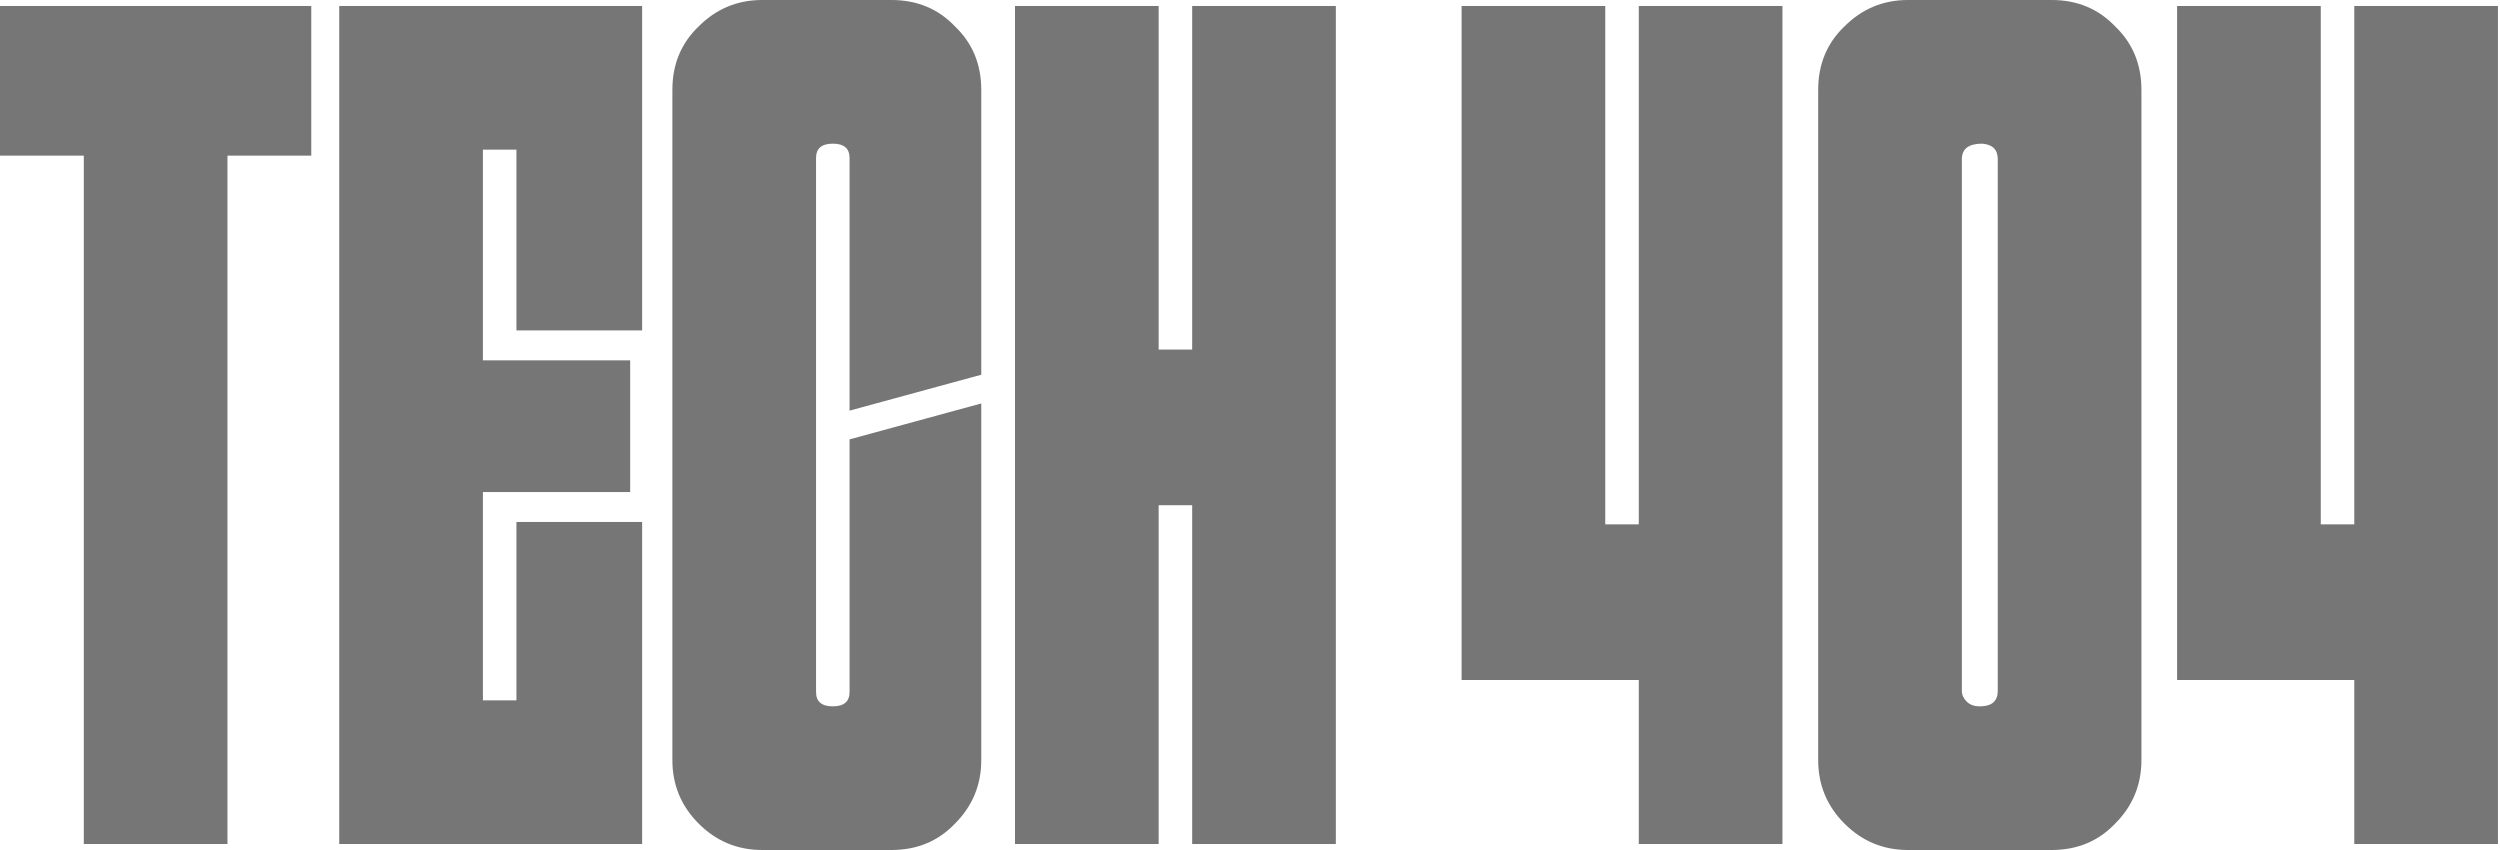 <svg width="400" height="136" viewBox="0 0 400 136" fill="none" xmlns="http://www.w3.org/2000/svg">
<path d="M399.671 135.042H376.685V108.8H348.336V0.958H371.322V83.898H376.685V0.958H399.671V135.042Z" fill="#767676"/>
<path d="M328.262 136H305.276C301.318 136 297.934 134.595 295.124 131.786C292.315 128.977 290.91 125.592 290.91 121.634V14.366C290.91 10.28 292.315 6.896 295.124 4.214C297.934 1.405 301.318 0 305.276 0H328.262C332.349 0 335.733 1.405 338.414 4.214C341.224 6.896 342.628 10.28 342.628 14.366V121.634C342.628 125.592 341.224 128.977 338.414 131.786C335.733 134.595 332.349 136 328.262 136ZM316.769 113.014C318.685 113.014 319.643 112.184 319.643 110.524V25.476C319.643 23.944 318.812 23.114 317.152 22.986C314.982 22.986 313.896 23.816 313.896 25.476V110.524C313.896 111.162 314.151 111.737 314.662 112.248C315.173 112.759 315.875 113.014 316.769 113.014Z" fill="#767676"/>
<path d="M285.191 135.042H262.205V108.8H233.855V0.958H256.841V83.898H262.205V0.958H285.191V135.042Z" fill="#767676"/>
<path d="M213.734 135.042H190.748V80.834H185.384V135.042H162.398V0.958H185.384V55.932H190.748V0.958H213.734V135.042Z" fill="#767676"/>
<path d="M142.636 136H121.948C117.99 136 114.606 134.595 111.796 131.786C108.987 128.977 107.582 125.592 107.582 121.634V14.366C107.582 10.28 108.987 6.896 111.796 4.214C114.606 1.405 117.99 0 121.948 0H142.636C146.722 0 150.106 1.405 152.788 4.214C155.597 6.896 157.002 10.28 157.002 14.366V59.955L135.931 65.701V25.285C135.931 23.752 135.037 22.986 133.25 22.986C131.462 22.986 130.568 23.752 130.568 25.285V110.716C130.568 112.248 131.462 113.014 133.25 113.014C135.037 113.014 135.931 112.248 135.931 110.716V70.299L157.002 64.552V121.634C157.002 125.592 155.597 128.977 152.788 131.786C150.106 134.595 146.722 136 142.636 136Z" fill="#767676"/>
<path d="M102.741 135.042H54.279V0.958H102.741V52.867H82.629V23.943H77.265V57.656H100.826V78.727H77.265V112.056H82.629V83.515H102.741V135.042Z" fill="#767676"/>
<path d="M36.394 135.042H13.409V24.901H0V0.958H49.803V24.901H36.394V135.042Z" fill="#767676"/>
</svg>
